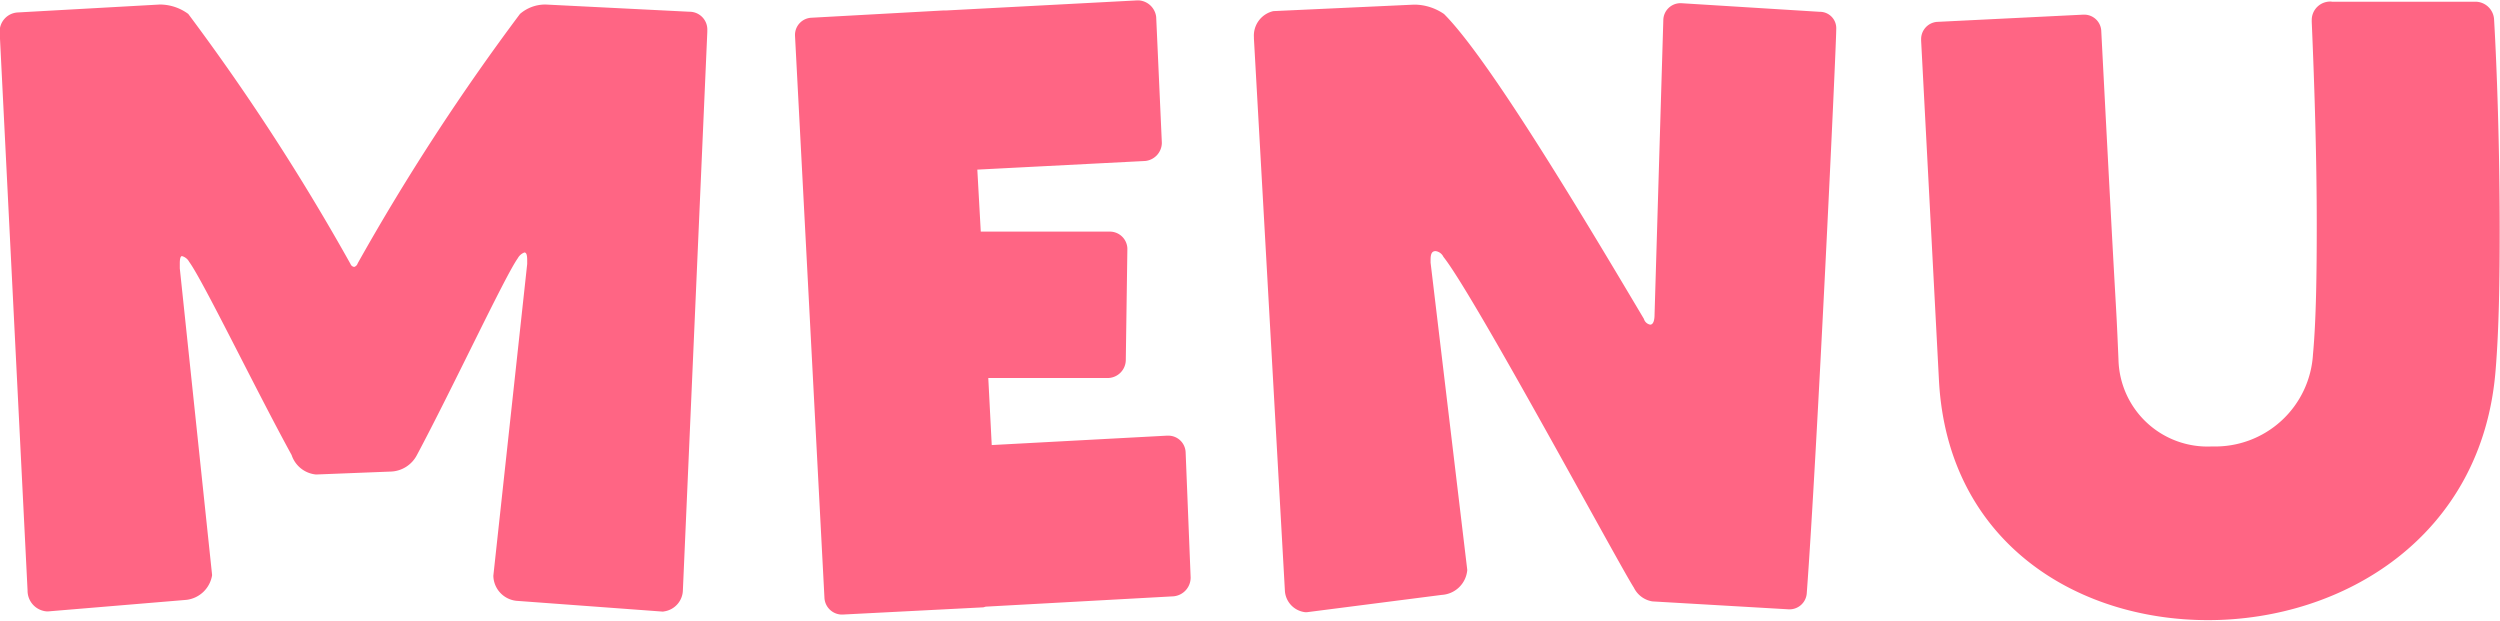 <svg xmlns="http://www.w3.org/2000/svg" width="79.81" height="19.813" viewBox="0 0 79.81 19.813">
  <defs>
    <style>
      .cls-1 {
        fill: #ff6584;
        fill-rule: evenodd;
      }
    </style>
  </defs>
  <path id="menu.svg" class="cls-1" d="M2701.06,63.146a0.7,0.7,0,0,0,.62-0.668l0.78-17.832V44.6a0.568,0.568,0,0,0-.57-0.6l-4.58-.23h-0.05a1.229,1.229,0,0,0-.78.3,72.377,72.377,0,0,0-5.18,7.96,0.178,0.178,0,0,1-.11.116,0.143,0.143,0,0,1-.12-0.093,71.667,71.667,0,0,0-5.18-7.983,1.534,1.534,0,0,0-.87-0.3h-0.05l-4.53.253a0.61,0.61,0,0,0-.57.643l0.89,17.81a0.663,0.663,0,0,0,.62.668h0.03l4.42-.369a0.941,0.941,0,0,0,.82-0.781V61.972l-1.03-9.779V52.031c0-.139.02-0.23,0.07-0.23a0.372,0.372,0,0,1,.23.184c0.44,0.6,2.11,4.05,3.27,6.167a0.909,0.909,0,0,0,.78.621l2.37-.093a0.979,0.979,0,0,0,.85-0.529c1.13-2.117,2.81-5.707,3.22-6.282a0.407,0.407,0,0,1,.21-0.184c0.07,0,.09.091,0.09,0.252v0.115L2695.63,62v0.023a0.821,0.821,0,0,0,.73.782l4.68,0.345h0.02Zm16.28-.484a0.6,0.6,0,0,0,.55-0.6l-0.16-4a0.553,0.553,0,0,0-.55-0.529h-0.05l-5.59.3-0.11-2.14h3.81a0.582,0.582,0,0,0,.58-0.576l0.05-3.521V51.548a0.56,0.56,0,0,0-.56-0.529h-4.12l-0.11-1.979,5.36-.276a0.589,0.589,0,0,0,.53-0.552V48.167l-0.18-4a0.6,0.6,0,0,0-.56-0.53h-0.04l-6.12.323h-0.09l-4.19.231a0.549,0.549,0,0,0-.53.529v0.047l0.94,17.948a0.564,0.564,0,0,0,.53.529h0.05l4.48-.23c0.03,0,.07-0.023.1-0.023Zm19.64,0.415a0.552,0.552,0,0,0,.58-0.529c0.32-4.279.94-17.4,0.94-17.994a0.523,0.523,0,0,0-.53-0.552l-4.42-.275h-0.04a0.549,0.549,0,0,0-.53.529l-0.28,9.411c0,0.184-.04.322-0.14,0.322a0.259,0.259,0,0,1-.2-0.184c-2.17-3.658-5-8.352-6.38-9.732a1.69,1.69,0,0,0-.92-0.3h-0.04l-4.49.207a0.8,0.8,0,0,0-.62.829v0.045L2720.9,62.5a0.733,0.733,0,0,0,.64.668h0.07l4.3-.552a0.868,0.868,0,0,0,.81-0.782V61.811l-1.17-9.8V51.917c0-.184.04-0.276,0.16-0.276a0.327,0.327,0,0,1,.25.184c0.99,1.242,5.59,9.8,6.08,10.561a0.8,0.8,0,0,0,.59.438Zm17.34-19.4a0.59,0.59,0,0,0-.64.6v0.047c0.09,2.094.16,4.4,0.16,6.466,0,1.588-.02,3.06-0.12,4.142a3.126,3.126,0,0,1-3.22,2.945,2.843,2.843,0,0,1-2.99-2.784c-0.11-2.554,0,.161-0.55-10.493a0.544,0.544,0,0,0-.53-0.507h-0.05l-4.67.231a0.552,0.552,0,0,0-.5.552v0.046l0.57,10.86c0.28,5.131,4.37,7.64,8.59,7.64,4.32,0,8.76-2.669,9.18-7.985,0.11-1.335.13-2.923,0.13-4.486,0-2.6-.09-5.2-0.18-6.72a0.6,0.6,0,0,0-.57-0.551h-4.61Z" transform="translate(-2679.88 -43.625)"/>
</svg>
